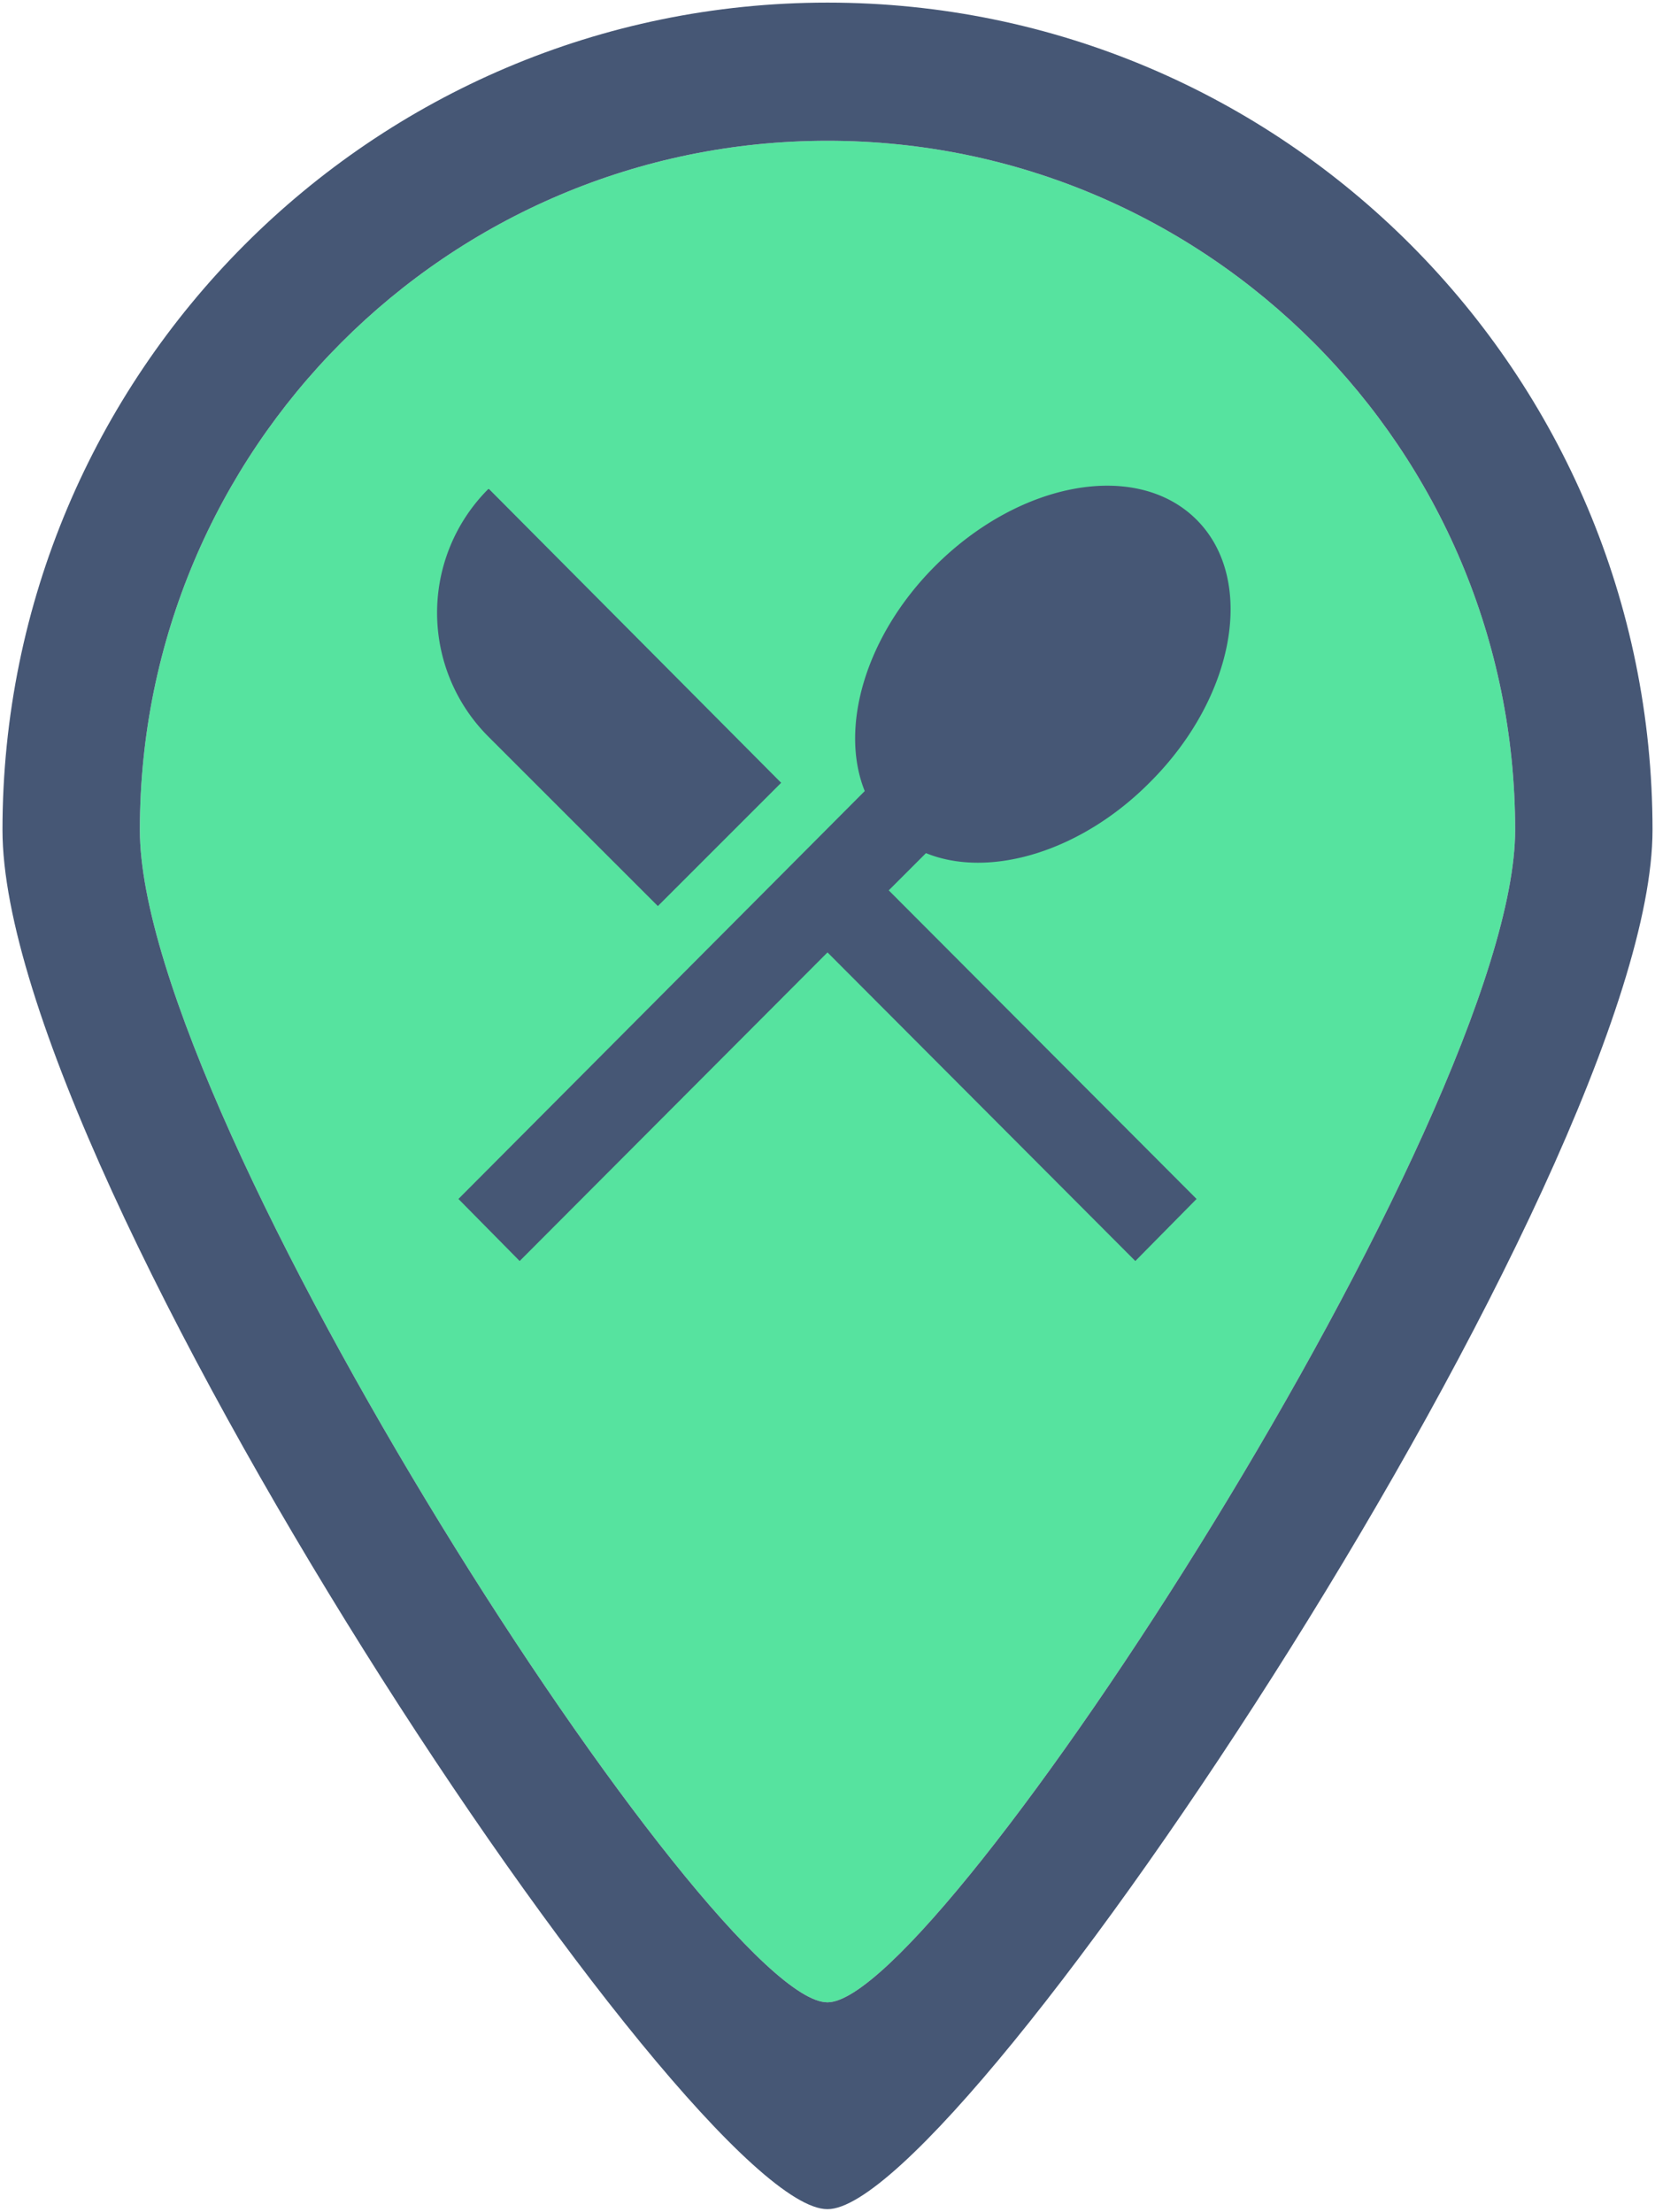 <?xml version="1.0" encoding="UTF-8" standalone="no"?>
<!-- Uploaded to: SVG Repo, www.svgrepo.com, Generator: SVG Repo Mixer Tools -->

<svg
   width="50"
   height="66.833"
   viewBox="-4 0 2 2.673"
   version="1.1"
   id="svg1"
   sodipodi:docname="logo_foodlocator.svg"
   inkscape:version="1.3.1 (9b9bdc1480, 2023-11-25, custom)"
   xmlns:inkscape="http://www.inkscape.org/namespaces/inkscape"
   xmlns:sodipodi="http://sodipodi.sourceforge.net/DTD/sodipodi-0.dtd"
   xmlns="http://www.w3.org/2000/svg"
   xmlns:svg="http://www.w3.org/2000/svg"
   xmlns:rdf="http://www.w3.org/1999/02/22-rdf-syntax-ns#"
   xmlns:cc="http://creativecommons.org/ns#"
   xmlns:dc="http://purl.org/dc/elements/1.1/"
   xmlns:sketch="http://www.bohemiancoding.com/sketch/ns">
  <sodipodi:namedview
     id="namedview1"
     pagecolor="#ffffff"
     bordercolor="#666666"
     borderopacity="1.0"
     inkscape:showpageshadow="2"
     inkscape:pageopacity="0.0"
     inkscape:pagecheckerboard="false"
     inkscape:deskcolor="#d1d1d1"
     showgrid="false"
     inkscape:zoom="2.7435743"
     inkscape:cx="39.000219"
     inkscape:cy="48.476908"
     inkscape:window-width="1920"
     inkscape:window-height="1043"
     inkscape:window-x="0"
     inkscape:window-y="0"
     inkscape:window-maximized="1"
     inkscape:current-layer="Page-1" />
  <title
     id="title1">location</title>
  <desc
     id="desc1">Created with Sketch Beta.</desc>
  <defs
     id="defs1" />
  <g
     id="Page-1"
     stroke="none"
     stroke-width="1"
     fill="none"
     fill-rule="evenodd"
     sketch:type="MSPage"
     transform="translate(-3.96,0.04)">
    <path
       d="m 104.96,413.38 c -0.138,7e-4 -0.831,-1.068 -0.831,-1.417 0,-0.46 0.372,-0.833 0.831,-0.833 0.459,0 0.831,0.373 0.831,0.833 0,0.344 -0.695,1.417 -0.831,1.417 z"
       id="path1"
       sketch:type="MSShapeGroup"
       sodipodi:nodetypes="csssc"
       style="fill:#56e39f;fill-opacity:1;stroke:#f05d23;stroke-width:0;stroke-dasharray:none;stroke-opacity:1"
       transform="translate(-104,-411)"
       inkscape:label="background" />
    <g
       id="Icon-Set"
       sketch:type="MSLayerGroup"
       transform="translate(-104,-411)"
       fill="#000000"
       sodipodi:insensitive="true">
      <path
         d="m 104.96,413.38 c -0.138,7e-4 -0.831,-1.068 -0.831,-1.417 0,-0.46 0.372,-0.833 0.831,-0.833 0.459,0 0.831,0.373 0.831,0.833 0,0.344 -0.695,1.417 -0.831,1.417 z m 0,-2.417 c -0.55,0 -0.997,0.448 -0.997,1 0,0.418 0.831,1.668 0.997,1.667 0.163,9e-4 0.997,-1.254 0.997,-1.667 0,-0.552 -0.446,-1 -0.997,-1 z"
         id="location"
         sketch:type="MSShapeGroup"
         sodipodi:nodetypes="cssscsscss"
         style="fill:#465775;fill-opacity:1;stroke:#f05d23;stroke-width:0;stroke-dasharray:none;stroke-opacity:1" />
      <path
         d="m 104.551,411.551 0.353,0.355 -0.149,0.149 -0.205,-0.205 a 0.21,0.211 0 0 1 0,-0.299 z m 0.528,0.44 -0.045,0.045 0.372,0.373 -0.074,0.075 -0.372,-0.373 -0.372,0.373 -0.074,-0.075 0.491,-0.493 c -0.031,-0.077 0.001,-0.188 0.085,-0.272 0.103,-0.103 0.244,-0.128 0.316,-0.056 0.072,0.072 0.047,0.214 -0.056,0.317 -0.084,0.085 -0.195,0.117 -0.271,0.086 z"
         id="path2"
         style="fill:#465775;fill-opacity:1;stroke:#f05d23;stroke-width:0;stroke-dasharray:none;stroke-opacity:1" />
    </g>
  </g>
</svg>
